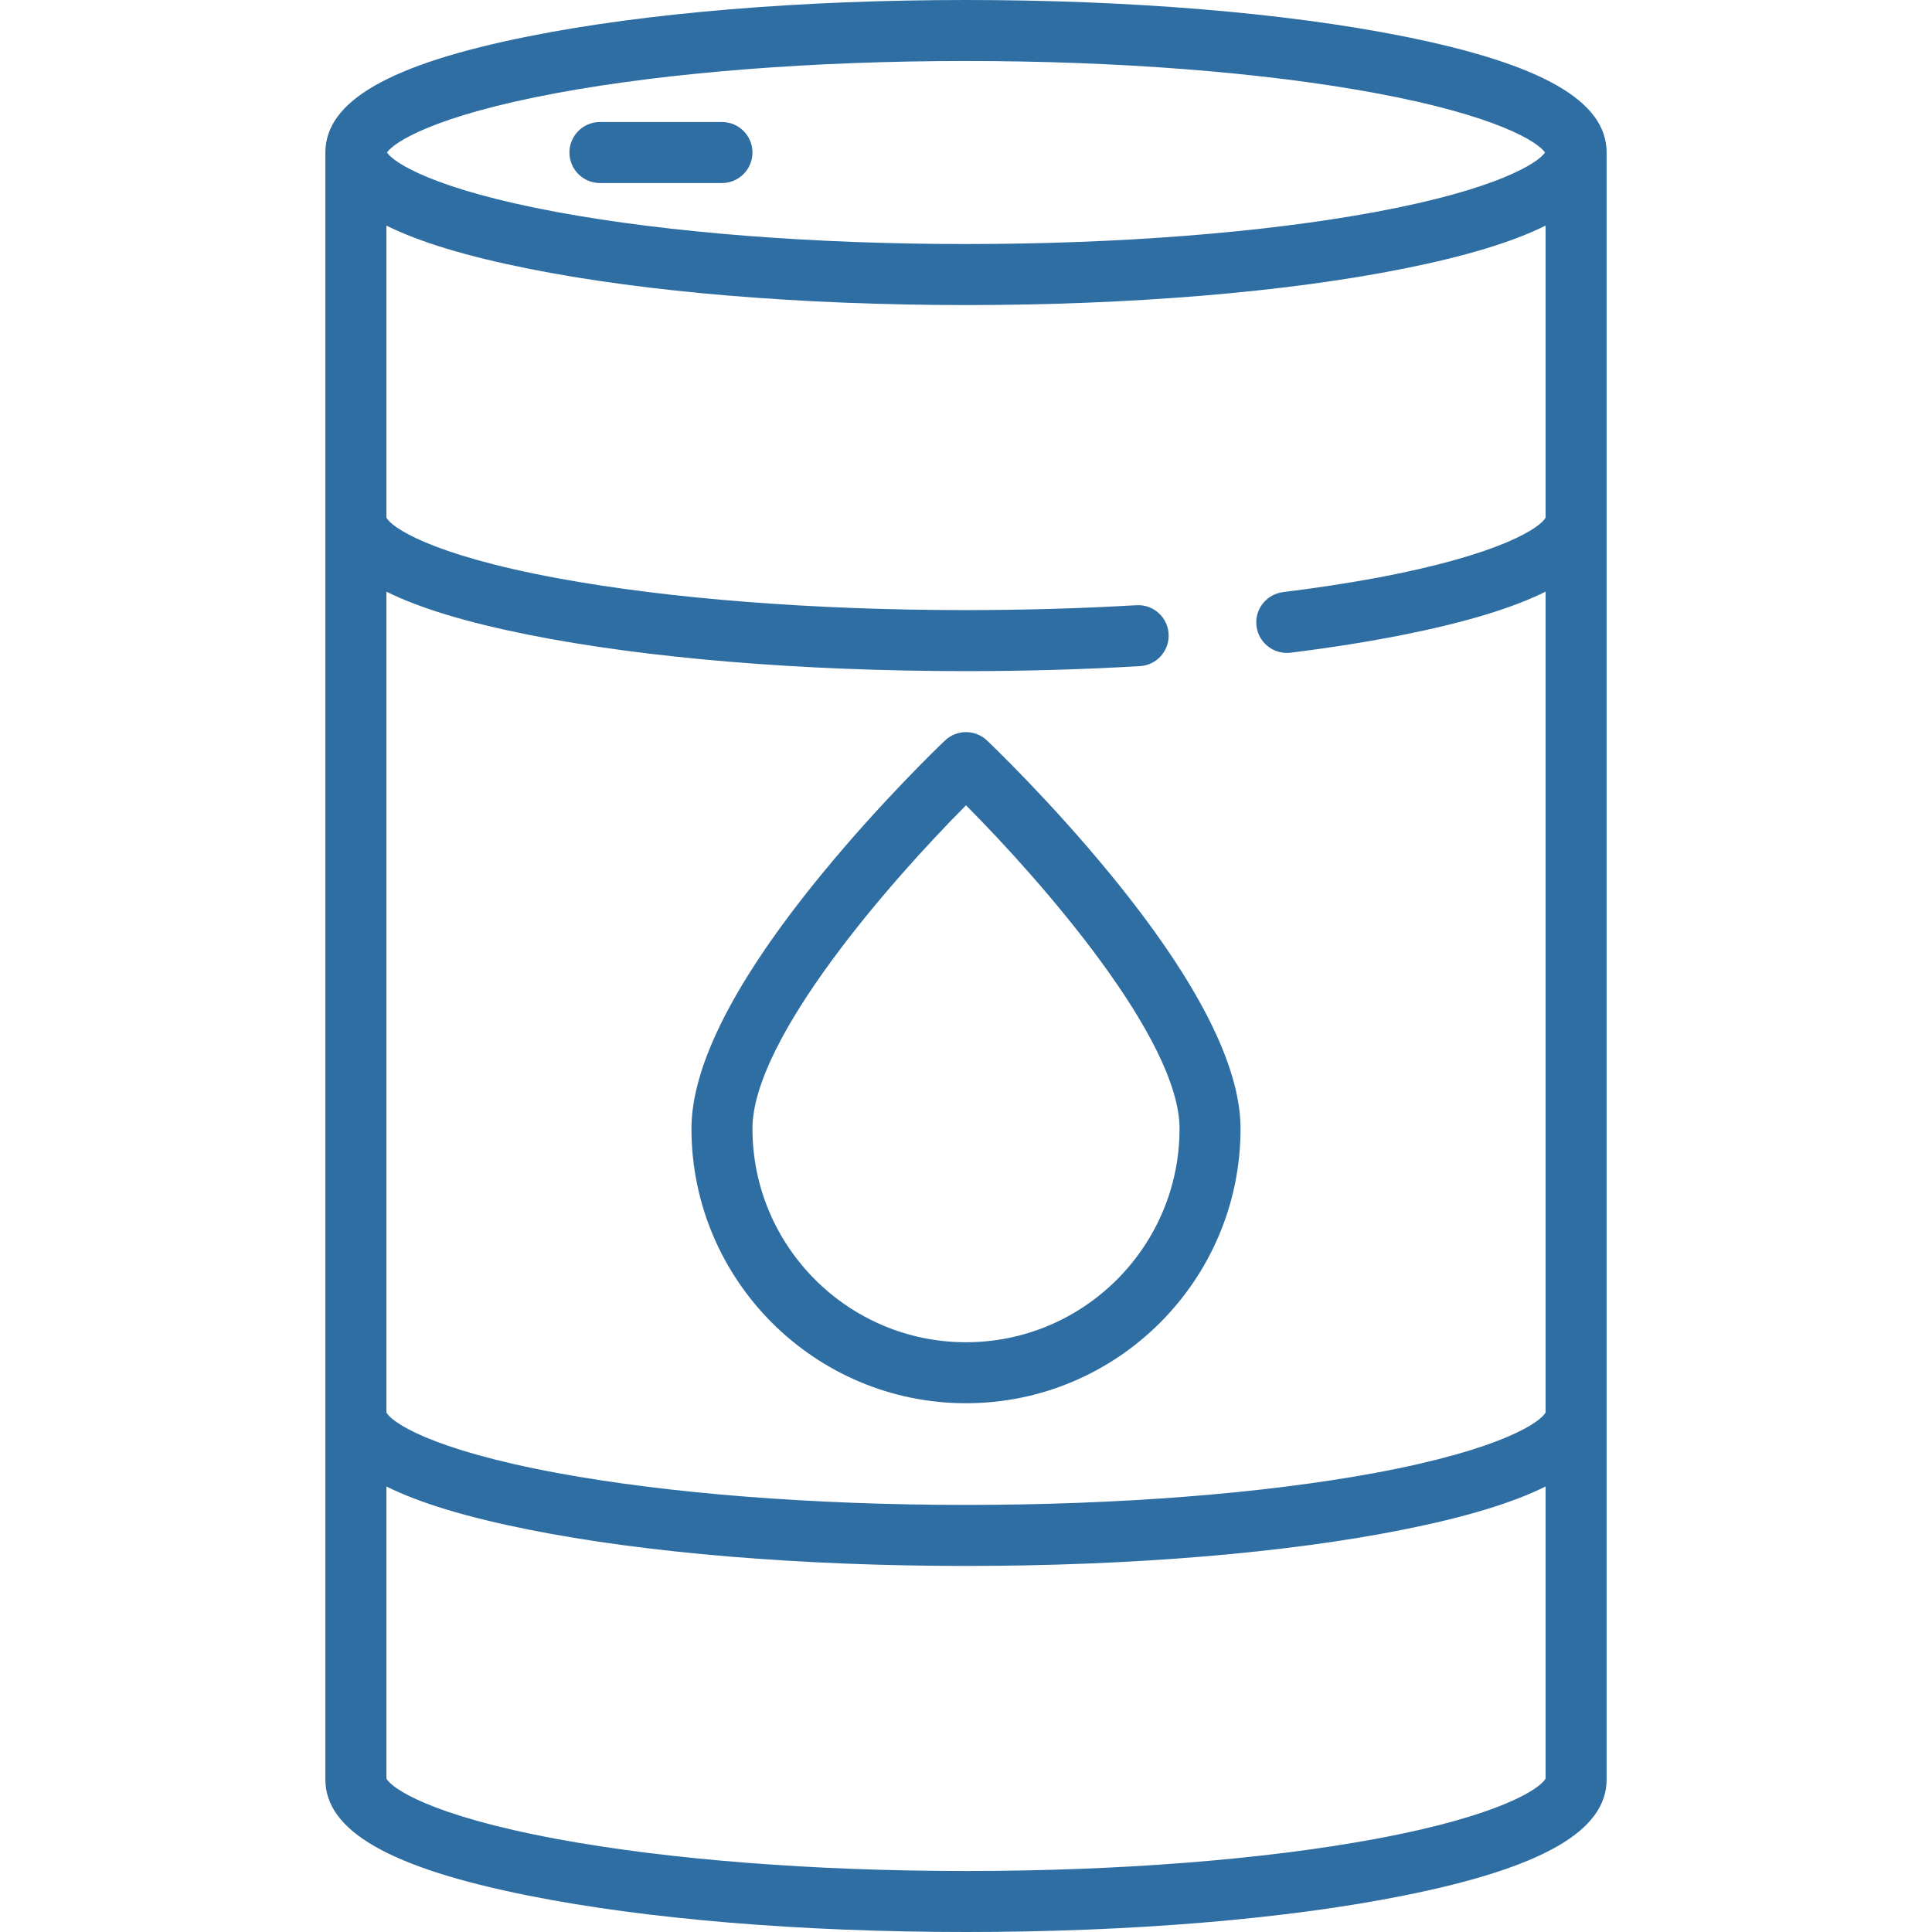 <svg width="70" height="70" viewBox="0 0 70 70" fill="none" xmlns="http://www.w3.org/2000/svg">
<g clip-path="url(#clip0_26139_1096)">
<path d="M40.277 31.733C38.048 29.004 35.853 26.917 35.76 26.829C35.334 26.425 34.666 26.425 34.24 26.829C34.147 26.917 31.952 29.004 29.723 31.733C26.624 35.525 25.053 38.608 25.053 40.895C25.053 46.38 29.515 50.842 35 50.842C40.485 50.842 44.947 46.38 44.947 40.895C44.947 38.608 43.376 35.525 40.277 31.733ZM35 48.632C30.734 48.632 27.263 45.161 27.263 40.895C27.263 37.623 32.295 31.894 35 29.178C37.705 31.894 42.737 37.623 42.737 40.895C42.737 45.161 39.266 48.632 35 48.632Z" fill="#2F6EA2"/>
<path d="M50.848 1.316C46.603 0.467 40.975 0 35 0C29.025 0 23.397 0.467 19.152 1.316C14.129 2.321 11.789 3.659 11.789 5.526V64.474C11.789 66.341 14.129 67.679 19.152 68.683C23.397 69.533 29.025 70 35 70C40.975 70 46.603 69.533 50.848 68.683C55.871 67.679 58.211 66.341 58.211 64.474V5.526C58.211 3.659 55.871 2.321 50.848 1.316ZM20.178 3.37C24.212 2.622 29.475 2.21 35 2.21C40.525 2.21 45.789 2.622 49.822 3.37C54.282 4.197 55.734 5.158 55.979 5.526C55.734 5.894 54.282 6.856 49.822 7.683C45.788 8.43 40.525 8.842 35 8.842C29.475 8.842 24.211 8.43 20.178 7.683C15.719 6.856 14.266 5.894 14.021 5.526C14.266 5.158 15.719 4.197 20.178 3.37ZM56 64.438C55.831 64.775 54.435 65.775 49.822 66.63C45.788 67.378 40.525 67.79 35 67.79C29.475 67.79 24.211 67.378 20.178 66.63C15.566 65.775 14.17 64.776 14 64.438V53.858C15.203 54.457 16.91 54.972 19.152 55.42C23.397 56.27 29.025 56.737 35 56.737C40.975 56.737 46.603 56.27 50.848 55.42C53.09 54.972 54.797 54.457 56 53.858V64.438ZM56 51.173C55.835 51.509 54.443 52.51 49.822 53.367C45.788 54.114 40.525 54.526 35 54.526C29.475 54.526 24.211 54.114 20.178 53.367C15.557 52.51 14.165 51.509 14 51.173V21.437C15.203 22.035 16.91 22.551 19.152 22.999C23.397 23.848 29.025 24.316 35 24.316C37.163 24.316 39.28 24.254 41.303 24.135C41.888 24.101 42.343 23.617 42.343 23.031C42.343 22.394 41.808 21.89 41.172 21.928C39.189 22.044 37.114 22.105 35 22.105C29.475 22.105 24.212 21.694 20.179 20.946C15.557 20.089 14.165 19.088 14 18.753V8.174C15.204 8.772 16.91 9.288 19.153 9.736C23.397 10.585 29.025 11.053 35 11.053C40.975 11.053 46.603 10.585 50.848 9.736C53.09 9.288 54.797 8.772 56 8.174V18.752C55.835 19.088 54.443 20.089 49.822 20.946C48.787 21.137 47.671 21.307 46.49 21.453C45.935 21.522 45.517 21.991 45.517 22.55V22.551C45.517 23.217 46.101 23.73 46.762 23.648C48.226 23.466 49.597 23.249 50.848 22.999C53.09 22.551 54.797 22.035 56 21.437V51.173Z" fill="#2F6EA2"/>
<path d="M26.158 4.421H21.737C21.126 4.421 20.632 4.916 20.632 5.526C20.632 6.137 21.127 6.632 21.737 6.632H26.158C26.768 6.632 27.263 6.137 27.263 5.526C27.263 4.916 26.768 4.421 26.158 4.421Z" fill="#2F6EA2"/>
</g>
<defs>
<clipPath id="clip0_26139_1096">
<rect width="70" height="70" fill="white"/>
</clipPath>
</defs>
</svg>
